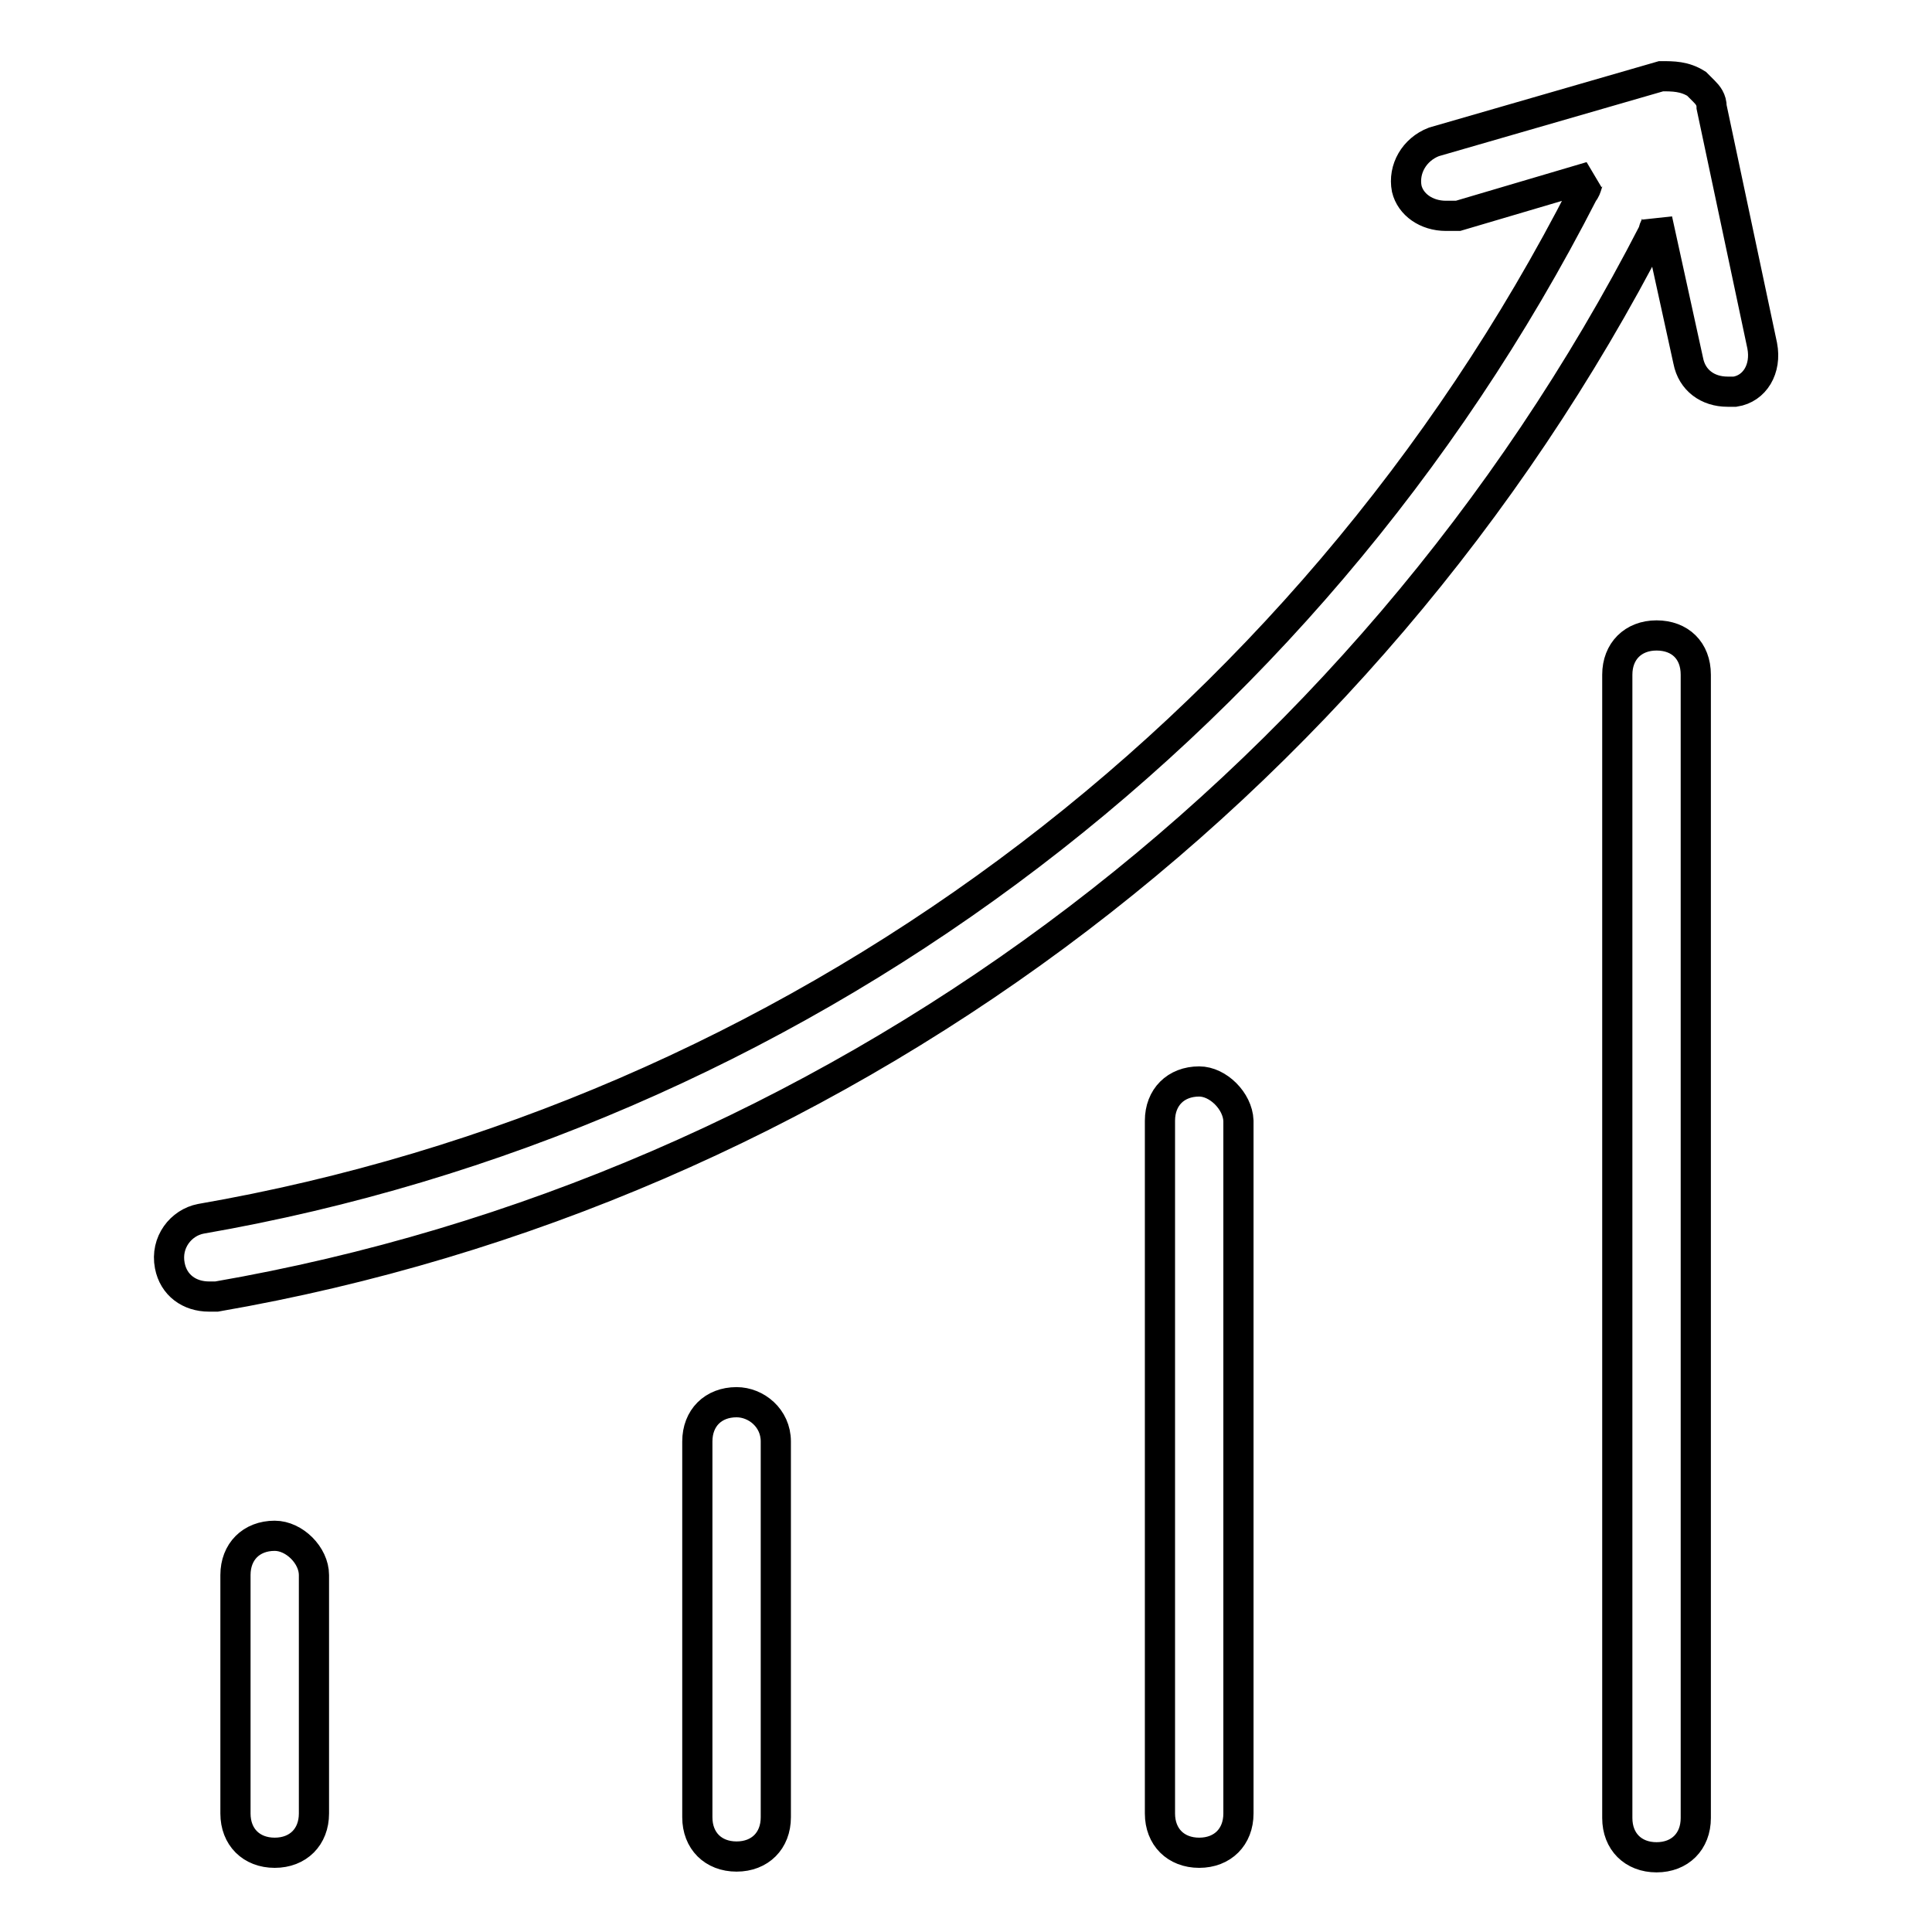 <?xml version="1.0" encoding="utf-8"?>
<!-- Svg Vector Icons : http://www.onlinewebfonts.com/icon -->
<!DOCTYPE svg PUBLIC "-//W3C//DTD SVG 1.1//EN" "http://www.w3.org/Graphics/SVG/1.1/DTD/svg11.dtd">
<svg version="1.1" xmlns="http://www.w3.org/2000/svg" xmlns:xlink="http://www.w3.org/1999/xlink" x="0px" y="0px" viewBox="0 0 256 256" enable-background="new 0 0 256 256" xml:space="preserve">
<g> <path stroke-width="4" fill-opacity="0" stroke="#000000"  d="M233.5,45.8l-6.7-31.6c0-1-0.5-1.6-1-2.1l-1-1c-1.6-1-3.1-1-4.7-1L190,18.8c-2.6,1-4.1,3.6-3.6,6.2 c0.5,2.1,2.6,3.6,5.2,3.6h1.6l17.6-5.2c-0.5,0.5-0.5,1.6-1,2.1C172.9,97.7,104.4,148,26.6,161.5c-2.6,0.5-4.7,3.1-4.1,6.2 c0.5,2.6,2.6,4.1,5.2,4.1h1c80.9-14,152-66.4,190.4-141.1c0-0.5,0.5-1,0.5-1.6l4.1,18.7c0.5,2.6,2.6,4.1,5.2,4.1h1 C232.5,51.5,234.1,48.9,233.5,45.8z M219.5,84.2c-3.1,0-5.2,2.1-5.2,5.2v151.5c0,3.1,2.1,5.2,5.2,5.2s5.2-2.1,5.2-5.2V89.4 C224.7,86.2,222.6,84.2,219.5,84.2z M158.9,143.3c-3.1,0-5.2,2.1-5.2,5.2v91.8c0,3.1,2.1,5.2,5.2,5.2c3.1,0,5.2-2.1,5.2-5.2v-91.8 C164,145.9,161.4,143.3,158.9,143.3z M97.6,185.8c-3.1,0-5.2,2.1-5.2,5.2v49.8c0,3.1,2.1,5.2,5.2,5.2s5.2-2.1,5.2-5.2V191 C102.8,187.9,100.2,185.8,97.6,185.8z M36.4,203.5c-3.1,0-5.2,2.1-5.2,5.2v31.6c0,3.1,2.1,5.2,5.2,5.2c3.1,0,5.2-2.1,5.2-5.2v-31.6 C41.6,206.1,39,203.5,36.4,203.5L36.4,203.5z"/></g>
</svg>